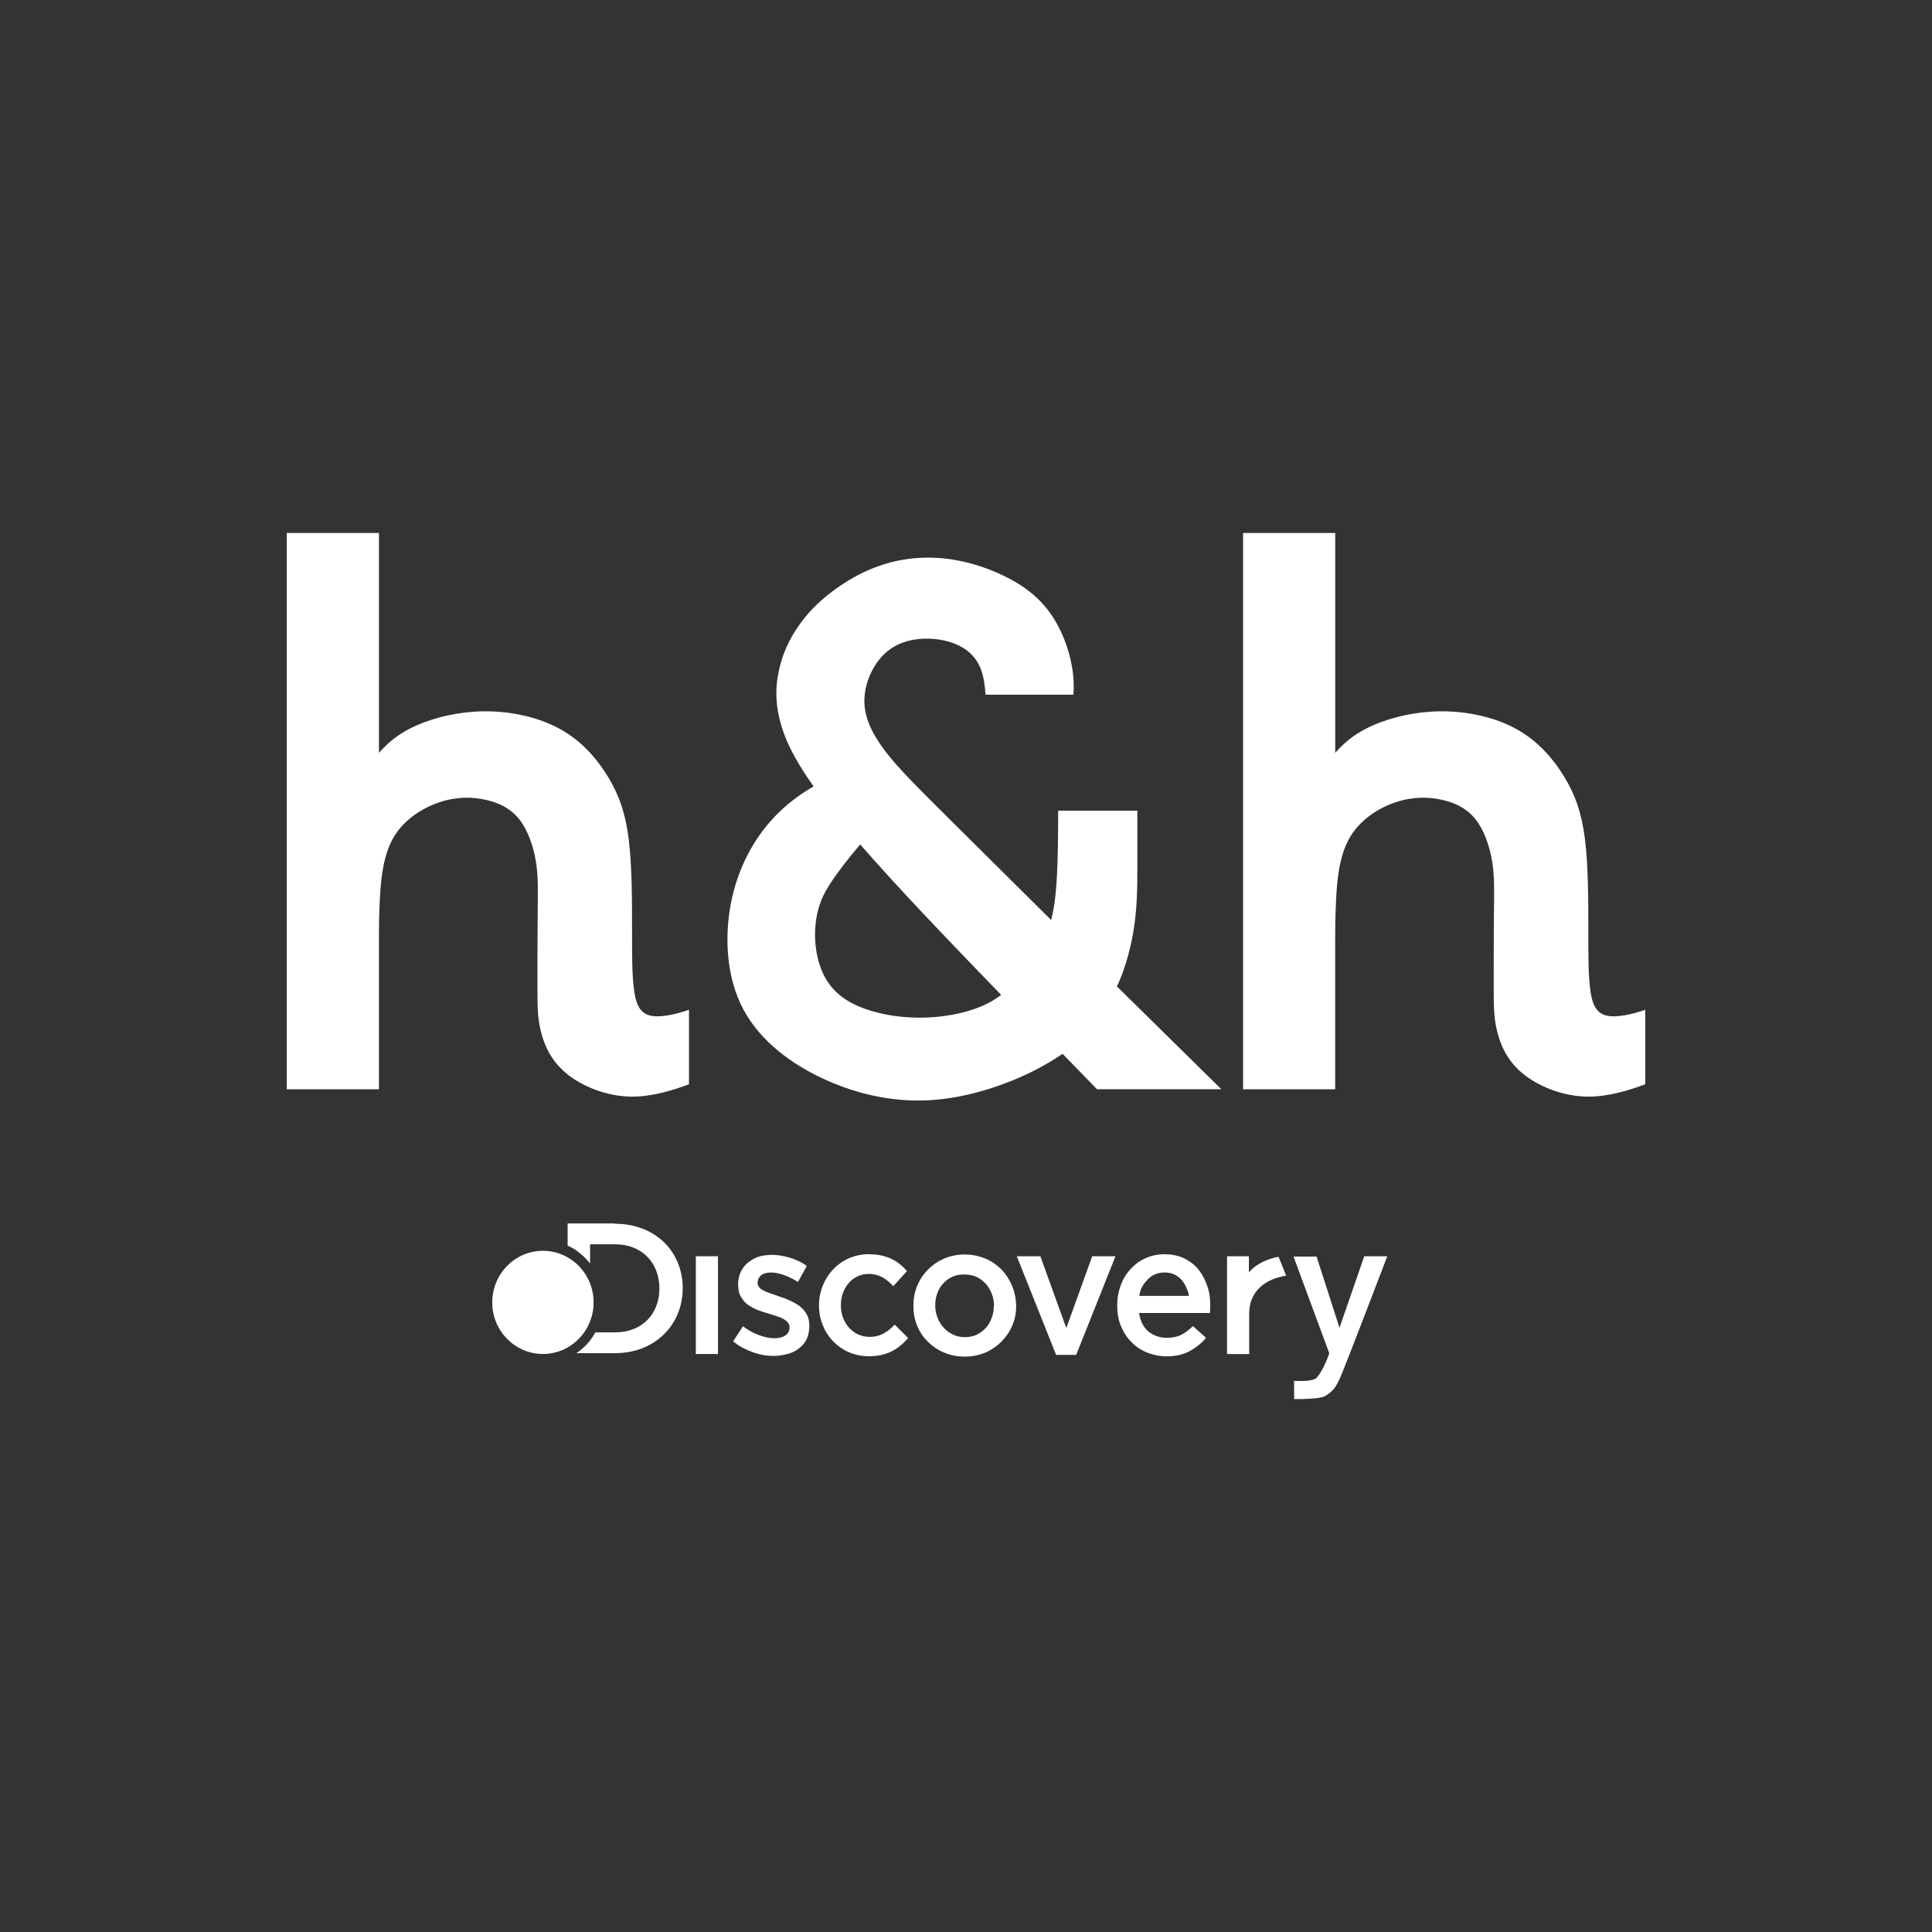 <?xml version="1.0" encoding="UTF-8"?>
<svg id="Capa_1" data-name="Capa 1" xmlns="http://www.w3.org/2000/svg" viewBox="0 0 512 512">
  <rect x="0" y="0" width="512" height="512" fill="#333333" stroke="none"/>
  <defs>
    <style>
      .cls-1 {
        fill-rule: evenodd;
      }

      .cls-1, .cls-2 {
        fill: #fff;
        stroke-width: 0px;
      }
    </style>
  </defs>
  <path id="path3272" class="cls-1" d="M348.88,332.92l6.1,18.96,6.56-18.96h6.1s-11.19,29.38-12.58,32.41c-1.31,2.72-1.78,3.25-3.7,4.53-1.16.76-4.17.83-6.48.91h-1.93v-4.83c1.16.08,4.25.15,5.63-.53,1.54-1.13,3.32-5.59,3.55-6.42l.08-.15.08-.15-9.49-25.68h6.1v-.08Z"/>
  <path id="path3274" class="cls-1" d="M320.01,341c-.54-1.66-1.31-3.17-2.32-4.46-1-1.28-2.32-2.27-3.78-3.02-1.54-.76-3.32-1.13-5.33-1.13-1.85,0-3.55.38-5.02,1.06-1.54.68-2.86,1.66-3.94,2.87-1.16,1.21-2.01,2.64-2.62,4.31s-.93,3.4-.93,5.29v.08c0,1.96.31,3.85,1,5.44.69,1.66,1.62,3.1,2.78,4.23,1.16,1.21,2.55,2.12,4.17,2.79,1.62.6,3.32.98,5.17.98,2.32,0,4.4-.45,6.02-1.36,1.7-.91,3.16-2.04,4.4-3.55l-3.47-3.1c-1,.98-2.08,1.81-3.16,2.34-1.08.53-2.32.76-3.78.76-1.93,0-3.47-.6-4.86-1.66-1.31-1.13-2.16-2.79-2.47-4.91h18.76c0-.3.08-.6.08-.83v-.83c.08-1.81-.15-3.63-.69-5.29ZM301.95,343.42c.23-2.04,1-3.02,2.16-4.31,1.23-1.28,2.7-1.89,4.48-1.89.93,0,1.85.15,2.62.53s1.39.83,1.93,1.44,1,1.36,1.31,2.19c.31.83.54,1.13.62,2.04h-13.12Z"/>
  <path id="path3276" class="cls-1" d="M268.15,340.62c-.69-1.59-1.62-3.02-2.78-4.23-1.23-1.21-2.62-2.19-4.25-2.87-1.7-.68-3.47-1.06-5.48-1.06s-3.78.38-5.4,1.06c-1.7.76-3.09,1.66-4.32,2.95-1.23,1.21-2.16,2.64-2.86,4.31s-1,3.4-1,5.29v.08c0,1.81.31,3.55,1,5.21.69,1.66,1.62,3.02,2.86,4.23,1.23,1.21,2.62,2.19,4.32,2.87,1.62.68,3.47,1.06,5.4,1.06s3.78-.38,5.48-1.06c1.7-.76,3.09-1.74,4.32-2.95,1.16-1.21,2.16-2.64,2.86-4.31.69-1.66,1-3.32,1-5.21v-.08c-.08-1.96-.46-3.7-1.16-5.29ZM263.36,346.06c0,1.13-.15,2.19-.54,3.17-.39.98-.85,1.89-1.54,2.64s-1.47,1.36-2.39,1.81-2.01.68-3.24.68c-1.08,0-2.16-.23-3.09-.68s-1.78-1.06-2.47-1.81c-.69-.76-1.23-1.66-1.62-2.64s-.62-2.04-.62-3.17v-.08c0-1.13.15-2.19.54-3.25.39-.98.85-1.89,1.54-2.57.69-.76,1.47-1.36,2.47-1.81.93-.45,2.01-.6,3.16-.6s2.24.23,3.16.6c.93.45,1.78,1.06,2.47,1.81.69.76,1.23,1.66,1.62,2.64s.62,2.12.62,3.25h-.08Z"/>
  <path id="path3278" class="cls-1" d="M230.25,332.39c4.32,0,7.18,1.44,9.42,3.7l.69.76-3.63,4c-1.78-1.89-3.63-3.25-6.56-3.25-4.25,0-7.33,3.7-7.33,8.31s3.16,8.38,7.64,8.38c2.39,0,4.25-.98,5.94-2.57l.69-.68,3.55,3.55c-2.47,2.87-5.48,4.83-10.42,4.83-7.56,0-13.2-6.04-13.2-13.45s5.63-13.6,13.2-13.6h0Z"/>
  <path id="path3280" class="cls-1" d="M204.47,332.54c1.62,0,3.24.3,4.86.76,1.23.38,2.39.91,3.47,1.51l1,.68-2.32,4.23c-1.23-.76-2.47-1.36-3.7-1.81-1.23-.45-2.39-.68-3.47-.68-1.16,0-2.01.23-2.62.76-.46.38-.77.83-.85,1.36l-.08.53v.08c0,.45.15.83.46,1.21.31.38.77.68,1.31.91.54.3,1.16.53,1.85.76s1.39.45,2.16.76c.93.3,1.85.6,2.78,1.06.93.38,1.78.91,2.55,1.44.77.6,1.39,1.28,1.85,2.12.39.6.62,1.28.69,2.12l.08.83v.08c0,1.36-.23,2.57-.69,3.55-.46.98-1.16,1.89-2.01,2.49-.85.68-1.85,1.21-3.01,1.51s-2.39.53-3.7.53c-1.85,0-3.7-.3-5.56-.98-1.39-.53-2.78-1.13-4.01-1.96l-1.23-.91,2.62-4c1.39,1.06,2.78,1.81,4.25,2.34,1.39.53,2.78.83,4.09.83,1.23,0,2.24-.3,2.93-.76.54-.38.85-.83,1-1.44l.08-.6v-.08c0-.45-.15-.91-.46-1.28-.31-.38-.69-.68-1.23-.98-.54-.3-1.16-.53-1.85-.76s-1.39-.45-2.16-.68c-.93-.23-1.85-.6-2.78-.91-.93-.38-1.78-.83-2.55-1.36-.77-.6-1.39-1.28-1.85-2.12-.39-.6-.62-1.36-.69-2.27l-.08-.91v-.08c0-1.21.23-2.34.69-3.32.46-.98,1.08-1.81,1.93-2.49.85-.68,1.78-1.21,2.86-1.59,1-.3,2.16-.45,3.4-.45h0Z"/>
  <polygon id="polygon3282" class="cls-1" points="279.88 359.05 269.46 332.92 275.71 332.92 282.58 351.95 289.45 332.92 295.62 332.92 285.2 359.05 279.88 359.05"/>
  <path id="path3284" class="cls-1" d="M143.88,331.48c7.41,0,13.43,6.12,13.43,13.67s-6.02,13.67-13.43,13.67-13.43-6.12-13.43-13.67,6.02-13.67,13.43-13.67h0Z"/>
  <rect id="rect3286" class="cls-2" x="184.4" y="332.92" width="5.87" height="25.91"/>
  <path id="path3288" class="cls-1" d="M330.97,332.92v4.31c1.93-2.42,4.94-3.47,7.02-4l.85-.15,2.01,4.99c-2.55.38-7.41,1.74-9.18,6.42-.39.91-.54,2.04-.62,3.25v11.1h-5.87v-25.91h5.79Z"/>
  <path id="path3290" class="cls-1" d="M163.02,324.31c10.65,0,17.91,7.4,17.91,17.07s-7.33,17.22-17.91,17.22h-10.27c2.08-1.36,3.78-3.25,5.02-5.51h5.25c7.1,0,11.73-4.83,11.73-11.63s-4.63-11.71-11.73-11.71h-6.64v5.06c-1-1.21-2.16-2.34-3.4-3.25-.77-.6-1.62-1.06-2.55-1.44v-5.89h12.58v.08Z"/>
  <path id="rect3220" class="cls-1" d="M76,141.24v147.43h24.42v-35.3c0-7.93,0-10.1.22-14.62.22-4.52.66-11.38,3.42-16.41,2.76-5.03,7.83-8.23,12.46-9.76,4.63-1.53,8.81-1.41,12.39-.58,3.58.83,6.56,2.37,8.78,5.22,2.22,2.86,3.67,7.04,4.33,11.09.66,4.05.53,7.97.47,13.84-.06,5.86-.06,13.67-.06,19.04s0,8.31.85,11.9c.85,3.58,2.56,7.8,6.69,11.28,4.14,3.47,10.7,6.2,17.42,6.25,5.48.03,11.04-1.72,15.2-3.28v-19.74c-3.18,1.13-7.54,2.17-10.23,1.55-3.07-.7-3.96-3.56-4.41-7.38s-.45-8.59-.45-15.67,0-16.46-.87-23.56c-.87-7.1-2.62-11.92-5.46-16.61-2.84-4.69-6.76-9.25-12.09-12.36-5.33-3.11-12.07-4.78-18.55-5.03-6.48-.26-12.71.9-17.93,2.81-4.73,1.74-8.64,4.11-12.17,8.17v-58.28h-24.42Z"/>
  <path id="rect3220-6" class="cls-1" d="M329.42,141.24v147.43h24.42v-35.3c0-7.93,0-10.1.22-14.62.22-4.52.66-11.38,3.42-16.41,2.76-5.03,7.83-8.23,12.46-9.76,4.63-1.53,8.81-1.41,12.39-.58,3.58.83,6.56,2.37,8.78,5.22,2.22,2.86,3.67,7.04,4.33,11.09.66,4.05.53,7.97.47,13.84-.06,5.86-.06,13.67-.06,19.04s0,8.31.85,11.9c.85,3.58,2.56,7.8,6.69,11.28,4.14,3.47,10.7,6.2,17.42,6.25,5.48.03,11.04-1.72,15.2-3.28v-19.74c-3.18,1.13-7.54,2.17-10.23,1.55-3.07-.7-3.96-3.56-4.41-7.38-.45-3.82-.45-8.59-.45-15.67s0-16.46-.87-23.56c-.87-7.1-2.62-11.92-5.46-16.61-2.84-4.69-6.76-9.25-12.09-12.36s-12.07-4.78-18.55-5.03c-6.48-.26-12.71.9-17.93,2.81-4.73,1.74-8.64,4.11-12.17,8.17v-58.28h-24.42Z"/>
  <path id="path3250" class="cls-2" d="M246.32,147.78c-5.46-.06-11.04.99-16.56,3.47-6.3,2.83-12.51,7.54-16.31,12.22-3.8,4.69-5.89,9.11-6.98,13.98s-1.17,10.19,1.32,17.03c1.43,3.94,3.96,8.48,7.82,13.92-3.02,1.75-6.3,4.04-9.35,7.04-5.34,5.26-9.92,12.65-12.1,21.81-2.19,9.17-1.97,20.11,2.1,28.78,4.07,8.67,12,15.06,21.03,19.43,9.03,4.37,19.16,6.72,29.35,6.09,10.19-.63,20.44-4.25,27.75-8,2.86-1.47,5.26-2.95,7.19-4.28l9.14,9.39h32.95l-27.45-27.03-.24-.19c1.78-3.66,3.41-9,4.31-14.18,1.12-6.42,1.12-12.54,1.12-18.32v-14.1h-20.99c0,5.66-.03,13.54-.46,19.54-.27,3.82-.72,6.82-1.39,9.44-8.24-8.19-17.92-17.79-25.44-25.25-10.26-10.18-15.04-14.94-18.44-19.38-3.4-4.44-5.42-8.58-5.61-12.79-.18-4.21,1.48-8.5,3.83-11.48,2.35-2.98,5.37-4.67,8.95-5.34s7.72-.33,11.04.96c3.32,1.29,5.84,3.54,7.09,6.95.75,2.03,1.05,4.48,1.17,6.61h23.3c.08-.96.11-1.94.08-2.94-.17-6.14-2.37-12.86-5.65-17.83s-7.66-8.2-12.84-10.72c-5.19-2.52-11.19-4.33-17.38-4.75-.77-.05-1.55-.08-2.33-.09ZM227.97,223.8c10.32,11.85,24.35,26.4,32.16,34.49,2.21,2.29,3.85,3.99,5.19,5.37-1.47,1.13-3.13,2.13-5.18,3-4.34,1.84-10.4,3.1-16.81,3.04-6.41-.06-13.16-1.45-17.85-4.01-4.69-2.56-7.31-6.3-8.61-11.17-1.3-4.87-1.27-10.87.86-16.15,2.13-5.28,9.9-14.16,10.23-14.58Z"/>
</svg>